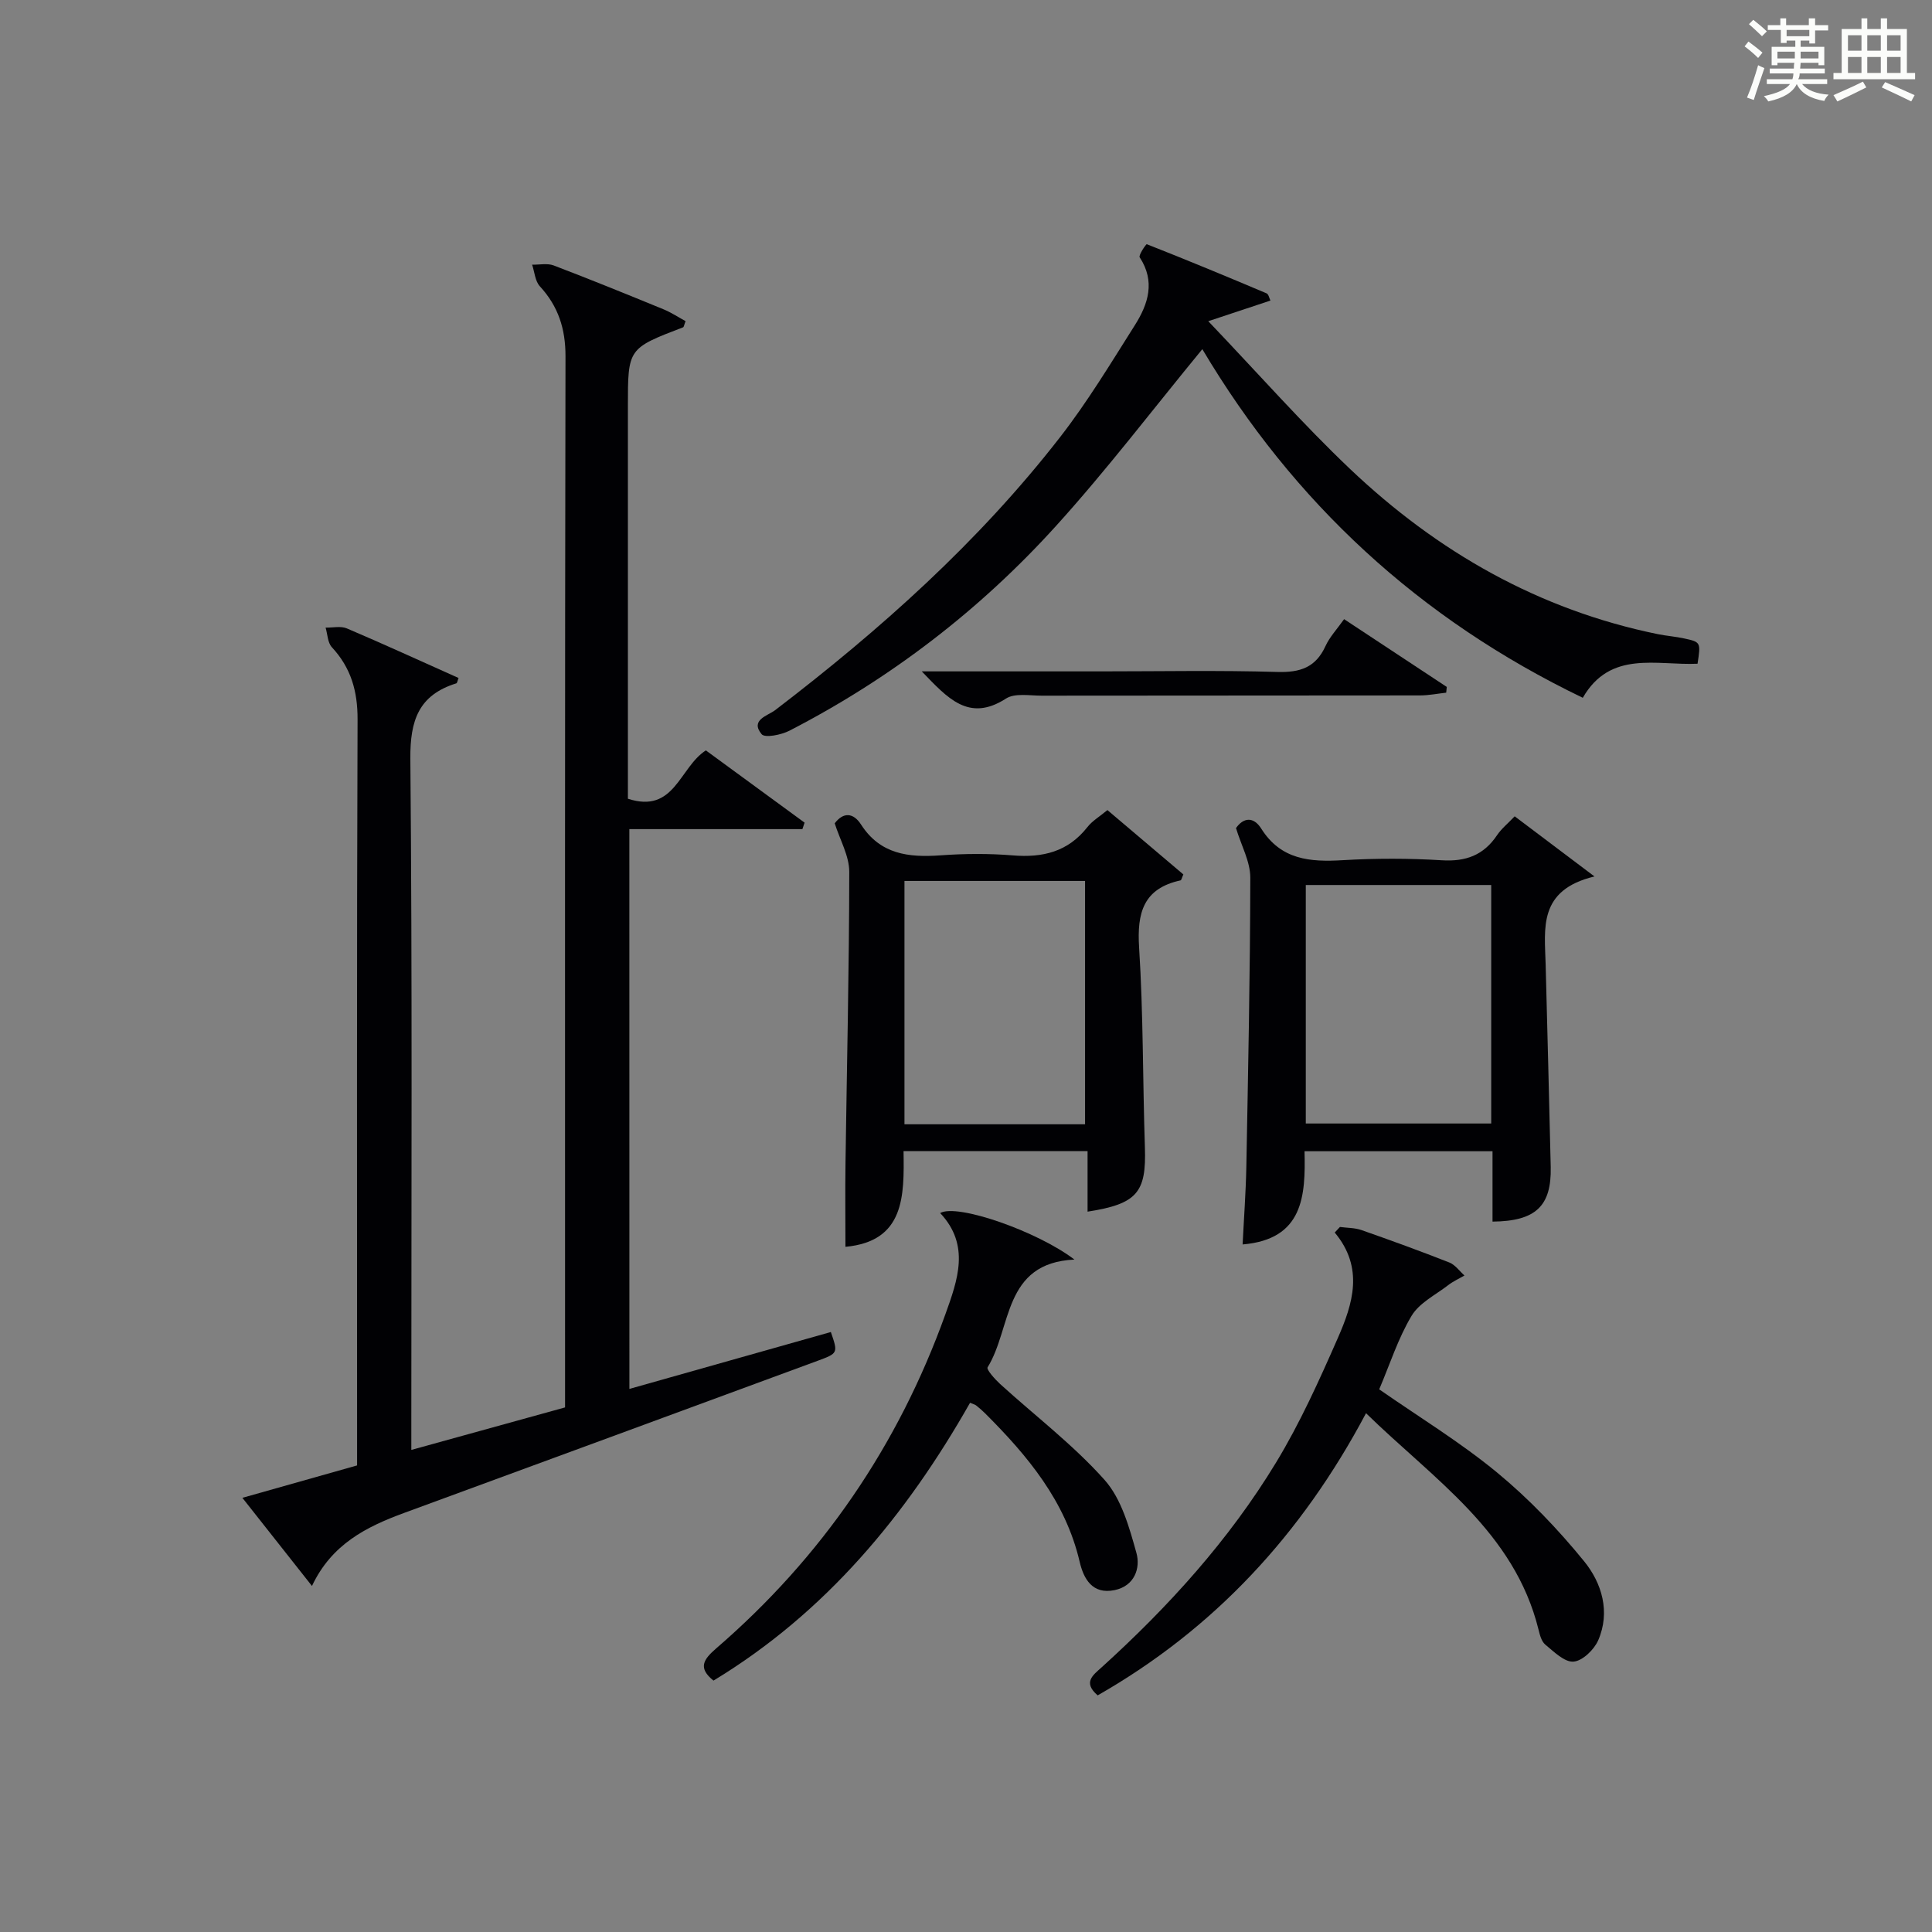 <?xml version="1.0" encoding="utf-8"?>
<svg version="1.1" id="漢_ZDIC_典" xmlns="http://www.w3.org/2000/svg" xmlns:xlink="http://www.w3.org/1999/xlink" x="0px" y="0px"
	 viewBox="0 0 400 400" style="enable-background:new 0 0 400 400;" xml:space="preserve">
<rect x="0" y="0" width="400" height="400" fill="#808080" stroke="none"/>
<style type="text/css">
	.st1{fill:#010104;}
	.st0{fill:#fbfcfa;}
</style>
<g>
	<path class="st0" d="M361.2,9.6l0.8-1c0.9,0.7,1.9,1.4,2.9,2.3L364,12C363,11,362,10.2,361.2,9.6z M361.7,20.2
		c0.9-2.1,1.6-4.3,2.3-6.7c0.4,0.2,0.8,0.4,1.3,0.6c-0.7,2.1-1.5,4.3-2.2,6.6L361.7,20.2z M362.1,5l0.9-0.9c1,0.8,2,1.6,2.8,2.4
		l-1,1C363.9,6.6,363,5.8,362.1,5z M374.6,3.8h1.2v1.4h2.7v1.1h-2.7v2.7h-1.2V8.4h-1.8v1.3h4.9v3.8h-1.2v-0.5h-3.7
		c0,0.4-0.1,0.9-0.1,1.2h5.1v1h-5.2c0,0.5-0.1,0.9-0.3,1.2h6v1h-5.2c1.1,1.3,2.9,2,5.5,2.2c-0.4,0.4-0.7,0.8-0.9,1.3
		c-2.9-0.5-4.8-1.6-5.7-3.5H372c-0.8,1.7-2.7,2.9-5.9,3.6c-0.2-0.4-0.6-0.8-0.9-1.1c2.8-0.6,4.6-1.4,5.4-2.5h-4.8v-1h5.3
		c0.1-0.3,0.2-0.7,0.2-1.2h-4.9v-1h5c0-0.4,0-0.8,0.1-1.2H368v0.5h-1.2V9.7h4.9V8.4h-1.8v0.5h-1.2V6.2H366V5.2h2.6V3.8h1.2v1.4h4.7
		V3.8z M368,12.1h3.6c0-0.4,0-0.9,0-1.4H368V12.1z M369.9,7.5h4.7V6.2h-4.7V7.5z M376.5,10.7h-3.7c0,0.5,0,1,0,1.4h3.7V10.7z"/>
	<path class="st0" d="M385.3,3.8h1.3V6h2.8V3.8h1.3V6h4.1v9.1h1.7v1.3h-16.9v-1.3h1.7V6h4.1V3.8z M385.7,16.9l0.7,1.2
		c-1.8,0.9-3.8,1.9-6,2.9c-0.2-0.4-0.5-0.8-0.8-1.3C381.9,18.7,383.9,17.8,385.7,16.9z M382.6,10.5h2.8V7.3h-2.8V10.5z M382.6,15.1
		h2.8v-3.3h-2.8V15.1z M386.6,10.5h2.8V7.3h-2.8V10.5z M386.6,15.1h2.8v-3.3h-2.8V15.1z M390.3,17c2.1,0.9,4.1,1.8,6.1,2.7l-0.7,1.3
		c-2.2-1.1-4.2-2-6.1-2.9L390.3,17z M393.5,7.3h-2.8v3.2h2.8V7.3z M390.7,15.1h2.8v-3.3h-2.8V15.1z"/>
	
	<path class="st1" d="M130.31,287.56c14.03-3.96,27.88-7.87,41.71-11.78c1.5,4.37,1.51,4.39-2.77,5.97c-28.51,10.5-57.02,21.01-85.54,31.47
		c-7.83,2.87-15.04,6.47-19.12,15.14c-4.84-6.13-9.39-11.89-14.41-18.25c8.13-2.3,15.72-4.44,23.75-6.71c0-2.03,0-3.99,0-5.96
		c0-49.49-0.08-98.99,0.1-148.48c0.02-5.88-1.36-10.69-5.33-14.97c-0.87-0.94-0.88-2.68-1.29-4.05c1.47,0.03,3.13-0.37,4.39,0.16
		c7.77,3.31,15.44,6.83,23.14,10.27c-0.22,0.54-0.27,1.05-0.47,1.11c-7.77,2.42-9.58,7.64-9.51,15.59
		c0.41,45.49,0.2,90.99,0.2,136.48c0,1.98,0,3.96,0,6.64c10.86-3,21.17-5.85,31.83-8.8c0-2.19,0-4.16,0-6.13
		c0-70.49-0.05-140.98,0.09-211.48c0.01-5.72-1.49-10.35-5.31-14.51c-0.99-1.07-1.09-2.96-1.6-4.47c1.5,0.03,3.15-0.34,4.47,0.16
		c7.61,2.9,15.15,5.97,22.69,9.06c1.63,0.67,3.12,1.66,4.61,2.47c-0.3,0.76-0.34,1.21-0.52,1.28C130,72.14,130,72.14,130,84.14
		c0,25.33,0,50.66,0,75.99c0,1.8,0,3.59,0,5.24c9.68,3.15,10.62-6.44,16.14-10.01c6.69,4.9,13.56,9.93,20.44,14.96
		c-0.15,0.45-0.3,0.89-0.45,1.34c-11.84,0-23.69,0-35.83,0C130.31,210.6,130.31,248.84,130.31,287.56z"/>
	<path class="st1" d="M248.93,72.29c-10.17,12.36-19.74,24.95-30.32,36.63c-15.76,17.4-34.23,31.57-55.16,42.36c-1.69,0.87-5.08,1.55-5.76,0.73
		c-2.45-2.96,1.27-3.82,2.78-4.97c21.77-16.64,42.12-34.8,58.99-56.51c5.7-7.33,10.53-15.35,15.51-23.22
		c2.76-4.36,4.27-9.04,0.99-14.04c-0.28-0.43,1.33-2.77,1.47-2.71c8.31,3.27,16.57,6.69,24.79,10.17c0.43,0.18,0.58,1.05,0.81,1.5
		c-3.85,1.27-7.47,2.47-12.87,4.27c10.51,11.02,19.51,21.24,29.34,30.58c18.07,17.16,39.1,29.19,63.77,34.22
		c1.79,0.36,3.62,0.49,5.4,0.88c3.47,0.75,3.46,0.79,2.79,5.24c-8.49,0.38-18.06-2.86-23.76,7.05
		C293.82,128.16,267.77,104,248.93,72.29z"/>
	<path class="st1" d="M229.28,167.72c5.46,4.63,10.64,9.01,15.72,13.32c-0.31,0.69-0.4,1.19-0.58,1.23c-7.69,1.68-9.04,6.69-8.58,13.9
		c0.88,13.77,0.74,27.6,1.2,41.4c0.31,9.31-1.59,11.69-11.87,13.29c0-4.11,0-8.16,0-12.53c-12.88,0-25.26,0-38.1,0
		c0.14,9.27,0.25,18.68-12.03,19.81c0-5.8-0.07-11.52,0.01-17.23c0.28-20.14,0.76-40.27,0.78-60.41c0-3.3-1.93-6.61-3.01-10.04
		c1.76-2.34,3.84-2.25,5.45,0.25c3.98,6.19,9.85,6.85,16.44,6.38c4.97-0.36,10.02-0.4,14.98,0.01c6.21,0.51,11.42-0.75,15.43-5.84
		C226.12,169.97,227.63,169.09,229.28,167.72z M224.65,232.77c0-17.1,0-33.8,0-50.38c-12.73,0-25.1,0-37.39,0
		c0,16.98,0,33.57,0,50.38C199.78,232.77,212.03,232.77,224.65,232.77z"/>
	<path class="st1" d="M330.12,181.46c-11.74,2.82-10.3,10.8-10.11,18.23c0.35,13.97,0.74,27.94,1.05,41.91c0.18,8.08-3.07,11.24-12.05,11.32
		c0-2.43,0-4.86,0-7.29c0-2.31,0-4.63,0-7.28c-13,0-25.72,0-38.92,0c0.22,9.2-0.21,18.24-12.82,19.3
		c0.26-5.29,0.66-10.66,0.77-16.03c0.37-19.97,0.79-39.95,0.82-59.92c0-3.31-1.86-6.63-2.96-10.25c1.51-2.18,3.61-2.46,5.23,0.11
		c4.08,6.47,10.11,6.94,16.89,6.53c6.81-0.4,13.68-0.4,20.48,0.02c4.97,0.31,8.66-1.04,11.44-5.18c0.91-1.36,2.25-2.43,3.66-3.92
		C318.55,172.75,323.52,176.49,330.12,181.46z M270.35,183.23c0,16.76,0,33.13,0,49.38c13.06,0,25.77,0,38.39,0
		c0-16.65,0-32.9,0-49.38C295.89,183.23,283.3,183.23,270.35,183.23z"/>
	<path class="st1" d="M277.42,254.03c1.49,0.2,3.06,0.16,4.45,0.64c6.11,2.14,12.19,4.35,18.21,6.72c1.2,0.48,2.09,1.77,3.12,2.69
		c-1.13,0.66-2.34,1.2-3.36,1.99c-2.63,2.03-5.99,3.68-7.59,6.36c-2.78,4.64-4.46,9.95-6.7,15.22c8.19,5.7,16.74,10.91,24.38,17.2
		c6.6,5.44,12.63,11.75,18.04,18.39c3.67,4.51,5.48,10.47,2.92,16.37c-0.85,1.94-3.25,4.27-5.11,4.41
		c-1.86,0.15-4.05-2.04-5.84-3.52c-0.8-0.66-1.14-2.02-1.41-3.13c-5.03-20.28-21.69-31.08-35.71-44.78
		c-13.33,25.12-31.46,44.66-55.56,58.42c-3.12-2.68-0.96-4.2,0.77-5.76c13.88-12.57,26.41-26.39,36.14-42.41
		c4.97-8.18,8.95-17.02,12.81-25.81c3.11-7.08,5.47-14.53-0.64-21.85C276.68,254.81,277.05,254.42,277.42,254.03z"/>
	<path class="st1" d="M200.84,290.43c-13.2,23.27-29.9,43.45-53.12,57.52c-3.27-2.62-2.09-4.37,0.55-6.66c21.88-18.88,37.69-41.98,47.46-69.18
		c2.54-7.08,5.19-14.31-1.08-20.96c3.47-2.03,20.13,3.77,27.8,9.63c-14.86,0.69-12.93,14.18-17.98,22.31
		c-0.28,0.45,1.51,2.46,2.6,3.46c7.24,6.59,15.13,12.58,21.61,19.84c3.5,3.92,5.12,9.82,6.6,15.11c0.88,3.15-0.37,6.87-4.53,7.72
		c-4.58,0.94-6.4-2.34-7.22-5.88c-2.94-12.56-10.76-21.92-19.55-30.7c-0.59-0.59-1.22-1.13-1.87-1.65
		C201.88,290.8,201.55,290.73,200.84,290.43z"/>
	<path class="st1" d="M190.84,139c12.97,0,25.08,0,37.18,0c12.15,0,24.31-0.24,36.45,0.12c4.71,0.14,7.93-0.93,9.95-5.34
		c0.87-1.91,2.4-3.52,3.86-5.59c7.26,4.79,14.26,9.41,21.26,14.03c-0.04,0.4-0.08,0.79-0.12,1.19c-1.8,0.2-3.59,0.56-5.39,0.57
		c-26.13,0.04-52.26,0.01-78.39,0.05c-2.48,0-5.53-0.58-7.36,0.6C200.56,149.6,196.17,144.51,190.84,139z"/>
	
	
</g>
</svg>
